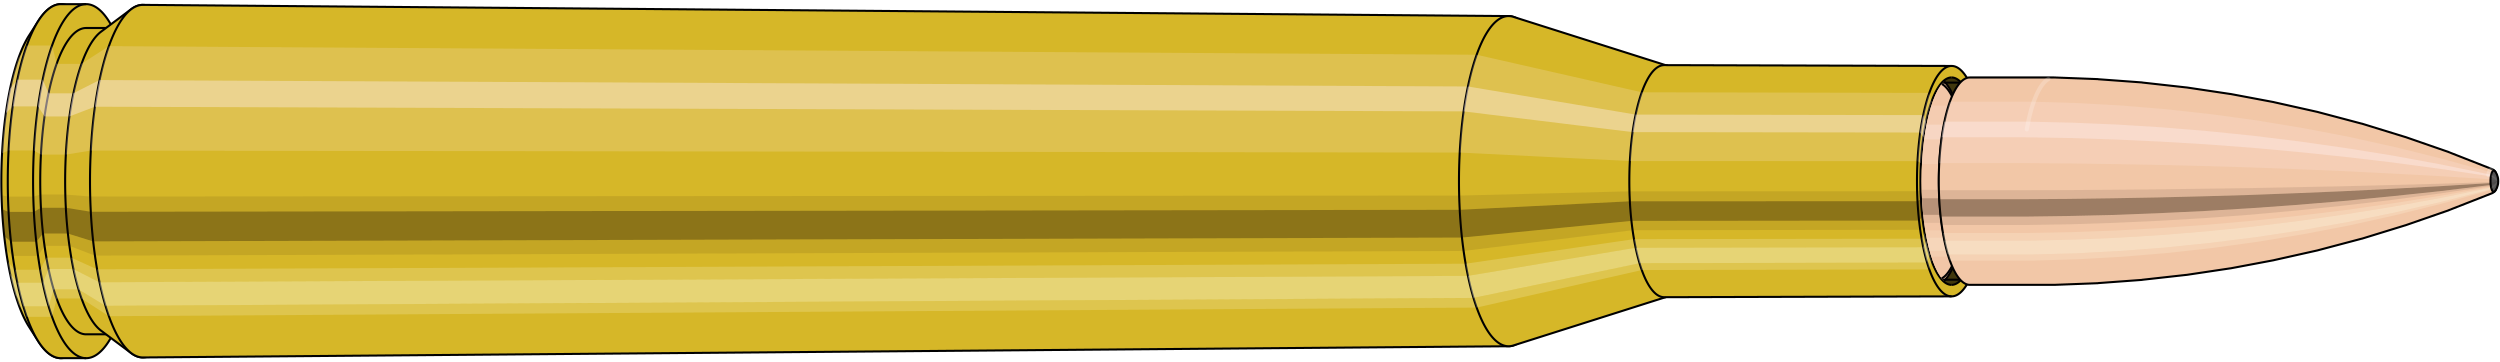 <svg viewBox="-0.479 -1.747 24.108 3.494" xmlns="http://www.w3.org/2000/svg" xmlns:xlink="http://www.w3.org/1999/xlink"><defs><pattern id="materialpattern_6"  x="0" y="0" width="0.1" height="0.07" patternUnits="userSpaceOnUse" ><rect x="0" y="0" width="0.1" height="0.1" style="stroke: none; fill: #d2a787" /><rect x="0" y="0" width="0.1" height="0.02" style="stroke: none; fill: #000000;" /></pattern>
<clipPath id="clip"><ellipse style="fill:white;stroke:none" cx="18.351"  cy="0"  rx="0.3"  ry="1"/><rect style="fill:white;" x="18.351"  y="-2"  width="100"  height="4"/></clipPath></defs><g id="calibersvg"><path style="fill:#d6b728;stroke:black;stroke-width:0.02;" d=" M -0.2 -1.403
 A 0.466 1.553 0 0 0 -0.2 1.403

 L -0.111 1.542
 A 0.512 1.707 0 1 0 -0.111 -1.542
 L -0.2 -1.403
 Z"/>
<path style="fill:#ffefef;opacity:0.2;" d=" M -0.299 -1.19
 A 0.466 1.553 0 0 0 -0.459 -0.27

 L -0.396 -0.296
 A 0.512 1.707 0 0 1 -0.221 -1.308

 L -0.299 -1.19
 Z "/>
<path style="fill:#ffefef;opacity:0.4;" d=" M -0.382 -0.891
 A 0.466 1.553 0 0 0 -0.422 -0.656

 L -0.356 -0.721
 A 0.512 1.707 0 0 1 -0.311 -0.979

 L -0.382 -0.891
 Z "/>
<path style="fill:#201000;opacity:0.1;" d=" M -0.464 0.135
 A 0.466 1.553 0 0 0 -0.459 0.27

 L -0.396 0.296
 A 0.512 1.707 0 0 1 -0.402 0.149

 L -0.464 0.135
 Z "/>
<path style="fill:#201000;opacity:0.4;" d=" M -0.459 0.27
 A 0.466 1.553 0 0 0 -0.438 0.531

 L -0.373 0.584
 A 0.512 1.707 0 0 1 -0.396 0.296

 L -0.459 0.27
 Z "/>
<path style="fill:#201000;opacity:0.1;" d=" M -0.438 0.531
 A 0.466 1.553 0 0 0 -0.422 0.656

 L -0.356 0.721
 A 0.512 1.707 0 0 1 -0.373 0.584

 L -0.438 0.531
 Z "/>
<path style="fill:#ffffe8;opacity:0.2;" d=" M -0.403 0.776
 A 0.466 1.553 0 0 0 -0.382 0.891

 L -0.311 0.979
 A 0.512 1.707 0 0 1 -0.336 0.854

 L -0.403 0.776
 Z "/>
<path style="fill:#ffffe8;opacity:0.4;" d=" M -0.382 0.891
 A 0.466 1.553 0 0 0 -0.329 1.098

 L -0.254 1.207
 A 0.512 1.707 0 0 1 -0.311 0.979

 L -0.382 0.891
 Z "/>
<path style="fill:#ffffe8;opacity:0.2;" d=" M -0.329 1.098
 A 0.466 1.553 0 0 0 -0.299 1.19

 L -0.221 1.308
 A 0.512 1.707 0 0 1 -0.254 1.207

 L -0.329 1.098
 Z "/>
<path style="fill:#d6b728;stroke:black;stroke-width:0.02;" d=" M 0.108 -1.707
 A 0.512 1.707 0 0 0 0.108 1.707

 L 0.352 1.707
 A 0.512 1.707 0 0 0 0.352 -1.707
 L 0.108 -1.707
 Z "/>
<path style="fill:#ffefef;opacity:0.2;" d=" M -0.221 -1.308
 A 0.512 1.707 0 0 0 -0.396 -0.296

 L -0.152 -0.296
 A 0.512 1.707 0 0 1 0.023 -1.308

 L -0.221 -1.308
 Z "/>
<path style="fill:#ffefef;opacity:0.4;" d=" M -0.311 -0.979
 A 0.512 1.707 0 0 0 -0.356 -0.721

 L -0.112 -0.721
 A 0.512 1.707 0 0 1 -0.067 -0.979

 L -0.311 -0.979
 Z "/>
<path style="fill:#201000;opacity:0.1;" d=" M -0.402 0.149
 A 0.512 1.707 0 0 0 -0.396 0.296

 L -0.152 0.296
 A 0.512 1.707 0 0 1 -0.158 0.149

 L -0.402 0.149
 Z "/>
<path style="fill:#201000;opacity:0.4;" d=" M -0.396 0.296
 A 0.512 1.707 0 0 0 -0.373 0.584

 L -0.129 0.584
 A 0.512 1.707 0 0 1 -0.152 0.296

 L -0.396 0.296
 Z "/>
<path style="fill:#201000;opacity:0.1;" d=" M -0.373 0.584
 A 0.512 1.707 0 0 0 -0.356 0.721

 L -0.112 0.721
 A 0.512 1.707 0 0 1 -0.129 0.584

 L -0.373 0.584
 Z "/>
<path style="fill:#ffffe8;opacity:0.2;" d=" M -0.336 0.854
 A 0.512 1.707 0 0 0 -0.311 0.979

 L -0.067 0.979
 A 0.512 1.707 0 0 1 -0.091 0.854

 L -0.336 0.854
 Z "/>
<path style="fill:#ffffe8;opacity:0.4;" d=" M -0.311 0.979
 A 0.512 1.707 0 0 0 -0.254 1.207

 L -0.01 1.207
 A 0.512 1.707 0 0 1 -0.067 0.979

 L -0.311 0.979
 Z "/>
<path style="fill:#ffffe8;opacity:0.2;" d=" M -0.254 1.207
 A 0.512 1.707 0 0 0 -0.221 1.308

 L 0.023 1.308
 A 0.512 1.707 0 0 1 -0.01 1.207

 L -0.254 1.207
 Z "/>
<path style="fill:#d6b728;stroke:black;stroke-width:0.02;" d=" M 0.352 -1.477
 A 0.443 1.477 0 0 0 0.352 1.477

 L 0.591 1.477
 A 0.443 1.477 0 0 0 0.591 -1.477
 L 0.352 -1.477
 Z "/>
<path style="fill:none;stroke:black;stroke-width:0.02;" d=" M 0.352 -1.707
 A 0.512 1.707 0 0 0 0.352 1.707
"/>
<path style="fill:#ffefef;opacity:0.2;" d=" M 0.023 -1.308
 A 0.512 1.707 0 0 0 -0.152 -0.296

 L -0.084 -0.256
 L 0.155 -0.256
 A 0.443 1.477 0 0 1 0.306 -1.131

 L 0.068 -1.131
 L 0.023 -1.308
 Z "/>
<path style="fill:#ffefef;opacity:0.4;" d=" M -0.067 -0.979
 A 0.512 1.707 0 0 0 -0.112 -0.721

 L -0.049 -0.624
 L 0.19 -0.624
 A 0.443 1.477 0 0 1 0.228 -0.847

 L -0.01 -0.847
 L -0.067 -0.979
 Z "/>
<path style="fill:#201000;opacity:0.1;" d=" M -0.158 0.149
 A 0.512 1.707 0 0 0 -0.152 0.296

 L -0.084 0.256
 L 0.155 0.256
 A 0.443 1.477 0 0 1 0.15 0.129

 L -0.089 0.129
 L -0.158 0.149
 Z "/>
<path style="fill:#201000;opacity:0.4;" d=" M -0.152 0.296
 A 0.512 1.707 0 0 0 -0.129 0.584

 L -0.064 0.505
 L 0.175 0.505
 A 0.443 1.477 0 0 1 0.155 0.256

 L -0.084 0.256
 L -0.152 0.296
 Z "/>
<path style="fill:#201000;opacity:0.1;" d=" M -0.129 0.584
 A 0.512 1.707 0 0 0 -0.112 0.721

 L -0.049 0.624
 L 0.19 0.624
 A 0.443 1.477 0 0 1 0.175 0.505

 L -0.064 0.505
 L -0.129 0.584
 Z "/>
<path style="fill:#ffffe8;opacity:0.2;" d=" M -0.091 0.854
 A 0.512 1.707 0 0 0 -0.067 0.979

 L -0.01 0.847
 L 0.228 0.847
 A 0.443 1.477 0 0 1 0.208 0.738

 L -0.031 0.738
 L -0.091 0.854
 Z "/>
<path style="fill:#ffffe8;opacity:0.4;" d=" M -0.067 0.979
 A 0.512 1.707 0 0 0 -0.01 1.207

 L 0.039 1.044
 L 0.278 1.044
 A 0.443 1.477 0 0 1 0.228 0.847

 L -0.01 0.847
 L -0.067 0.979
 Z "/>
<path style="fill:#ffffe8;opacity:0.2;" d=" M -0.01 1.207
 A 0.512 1.707 0 0 0 0.023 1.308

 L 0.068 1.131
 L 0.306 1.131
 A 0.443 1.477 0 0 1 0.278 1.044

 L 0.039 1.044
 L -0.01 1.207
 Z "/>
<path style="fill:#d6b728;stroke:black;stroke-width:0.02;" d=" M 0.495 -1.441
 A 0.443 1.477 0 0 0 0.495 1.441

 L 0.787 1.659
 A 0.51 1.7 0 1 0 0.787 -1.659
 L 0.495 -1.441
 Z "/>
<path style="fill:#ffefef;opacity:0.2;" d=" M 0.306 -1.131
 A 0.443 1.477 0 0 0 0.155 -0.256

 L 0.396 -0.295
 A 0.51 1.7 0 0 1 0.571 -1.302

 L 0.306 -1.131
 Z "/>
<path style="fill:#ffefef;opacity:0.4;" d=" M 0.228 -0.847
 A 0.443 1.477 0 0 0 0.19 -0.624

 L 0.436 -0.718
 A 0.51 1.7 0 0 1 0.48 -0.975

 L 0.228 -0.847
 Z "/>
<path style="fill:#201000;opacity:0.1;" d=" M 0.15 0.129
 A 0.443 1.477 0 0 0 0.155 0.256

 L 0.396 0.295
 A 0.51 1.7 0 0 1 0.39 0.148

 L 0.15 0.129
 Z "/>
<path style="fill:#201000;opacity:0.4;" d=" M 0.155 0.256
 A 0.443 1.477 0 0 0 0.175 0.505

 L 0.419 0.581
 A 0.51 1.7 0 0 1 0.396 0.295

 L 0.155 0.256
 Z "/>
<path style="fill:#201000;opacity:0.1;" d=" M 0.175 0.505
 A 0.443 1.477 0 0 0 0.19 0.624

 L 0.436 0.718
 A 0.51 1.7 0 0 1 0.419 0.581

 L 0.175 0.505
 Z "/>
<path style="fill:#ffffe8;opacity:0.2;" d=" M 0.208 0.738
 A 0.443 1.477 0 0 0 0.228 0.847

 L 0.48 0.975
 A 0.51 1.7 0 0 1 0.457 0.85

 L 0.208 0.738
 Z "/>
<path style="fill:#ffffe8;opacity:0.4;" d=" M 0.228 0.847
 A 0.443 1.477 0 0 0 0.278 1.044

 L 0.538 1.202
 A 0.51 1.7 0 0 1 0.48 0.975

 L 0.228 0.847
 Z "/>
<path style="fill:#ffffe8;opacity:0.2;" d=" M 0.278 1.044
 A 0.443 1.477 0 0 0 0.306 1.131

 L 0.571 1.302
 A 0.51 1.7 0 0 1 0.538 1.202

 L 0.278 1.044
 Z "/>
<path style="fill:#d6b728;stroke:black;stroke-width:0.02;" d=" M 0.899 -1.7
 A 0.51 1.7 0 1 0 0.899 1.7

 L 14.069 1.592
 A 0.478 1.592 0 0 0 14.069 -1.592
 L 0.899 -1.7
 Z "/>
<path style="fill:#ffefef;opacity:0.2;" d=" M 0.571 -1.302
 A 0.51 1.7 0 0 0 0.396 -0.295

 L 13.598 -0.276
 A 0.478 1.592 0 0 1 13.761 -1.219

 L 0.571 -1.302
 Z "/>
<path style="fill:#ffefef;opacity:0.4;" d=" M 0.48 -0.975
 A 0.51 1.7 0 0 0 0.436 -0.718

 L 13.635 -0.673
 A 0.478 1.592 0 0 1 13.677 -0.913

 L 0.48 -0.975
 Z "/>
<path style="fill:#201000;opacity:0.1;" d=" M 0.39 0.148
 A 0.51 1.7 0 0 0 0.396 0.295

 L 13.598 0.276
 A 0.478 1.592 0 0 1 13.592 0.139

 L 0.39 0.148
 Z "/>
<path style="fill:#201000;opacity:0.4;" d=" M 0.396 0.295
 A 0.51 1.7 0 0 0 0.419 0.581

 L 13.619 0.544
 A 0.478 1.592 0 0 1 13.598 0.276

 L 0.396 0.295
 Z "/>
<path style="fill:#201000;opacity:0.1;" d=" M 0.419 0.581
 A 0.51 1.7 0 0 0 0.436 0.718

 L 13.635 0.673
 A 0.478 1.592 0 0 1 13.619 0.544

 L 0.419 0.581
 Z "/>
<path style="fill:#ffffe8;opacity:0.2;" d=" M 0.457 0.85
 A 0.51 1.7 0 0 0 0.48 0.975

 L 13.677 0.913
 A 0.478 1.592 0 0 1 13.655 0.796

 L 0.457 0.85
 Z "/>
<path style="fill:#ffffe8;opacity:0.4;" d=" M 0.48 0.975
 A 0.51 1.7 0 0 0 0.538 1.202

 L 13.73 1.126
 A 0.478 1.592 0 0 1 13.677 0.913

 L 0.48 0.975
 Z "/>
<path style="fill:#ffffe8;opacity:0.2;" d=" M 0.538 1.202
 A 0.51 1.7 0 0 0 0.571 1.302

 L 13.761 1.219
 A 0.478 1.592 0 0 1 13.73 1.126

 L 0.538 1.202
 Z "/>
<path style="fill:#d6b728;stroke:black;stroke-width:0.02;" d=" M 14.113 -1.585
 A 0.478 1.592 0 1 0 14.113 1.585

 L 15.601 1.113
 A 0.336 1.119 0 0 0 15.601 -1.113
 L 14.113 -1.585
 Z "/>
<path style="fill:#ffefef;opacity:0.2;" d=" M 13.761 -1.219
 A 0.478 1.592 0 0 0 13.598 -0.276

 L 15.239 -0.194
 A 0.336 1.119 0 0 1 15.353 -0.857

 L 13.761 -1.219
 Z "/>
<path style="fill:#ffefef;opacity:0.4;" d=" M 13.677 -0.913
 A 0.478 1.592 0 0 0 13.635 -0.673

 L 15.265 -0.473
 A 0.336 1.119 0 0 1 15.294 -0.642

 L 13.677 -0.913
 Z "/>
<path style="fill:#201000;opacity:0.1;" d=" M 13.592 0.139
 A 0.478 1.592 0 0 0 13.598 0.276

 L 15.239 0.194
 A 0.336 1.119 0 0 1 15.235 0.098

 L 13.592 0.139
 Z "/>
<path style="fill:#201000;opacity:0.4;" d=" M 13.598 0.276
 A 0.478 1.592 0 0 0 13.619 0.544

 L 15.254 0.383
 A 0.336 1.119 0 0 1 15.239 0.194

 L 13.598 0.276
 Z "/>
<path style="fill:#201000;opacity:0.1;" d=" M 13.619 0.544
 A 0.478 1.592 0 0 0 13.635 0.673

 L 15.265 0.473
 A 0.336 1.119 0 0 1 15.254 0.383

 L 13.619 0.544
 Z "/>
<path style="fill:#ffffe8;opacity:0.2;" d=" M 13.655 0.796
 A 0.478 1.592 0 0 0 13.677 0.913

 L 15.294 0.642
 A 0.336 1.119 0 0 1 15.278 0.559

 L 13.655 0.796
 Z "/>
<path style="fill:#ffffe8;opacity:0.4;" d=" M 13.677 0.913
 A 0.478 1.592 0 0 0 13.73 1.126

 L 15.332 0.791
 A 0.336 1.119 0 0 1 15.294 0.642

 L 13.677 0.913
 Z "/>
<path style="fill:#ffffe8;opacity:0.2;" d=" M 13.73 1.126
 A 0.478 1.592 0 0 0 13.761 1.219

 L 15.353 0.857
 A 0.336 1.119 0 0 1 15.332 0.791

 L 13.73 1.126
 Z "/>
<path style="fill:#d6b728;stroke:black;stroke-width:0.02;" d=" M 15.569 -1.119
 A 0.336 1.119 0 1 0 15.569 1.119

 L 18.341 1.111
 A 0.333 1.111 0 0 0 18.341 -1.111
 L 15.569 -1.119
 Z "/>
<path style="fill:#ffefef;opacity:0.2;" d=" M 15.353 -0.857
 A 0.336 1.119 0 0 0 15.239 -0.194

 L 18.012 -0.193
 A 0.333 1.111 0 0 1 18.126 -0.851

 L 15.353 -0.857
 Z "/>
<path style="fill:#ffefef;opacity:0.4;" d=" M 15.294 -0.642
 A 0.336 1.119 0 0 0 15.265 -0.473

 L 18.038 -0.469
 A 0.333 1.111 0 0 1 18.067 -0.637

 L 15.294 -0.642
 Z "/>
<path style="fill:#201000;opacity:0.1;" d=" M 15.235 0.098
 A 0.336 1.119 0 0 0 15.239 0.194

 L 18.012 0.193
 A 0.333 1.111 0 0 1 18.009 0.097

 L 15.235 0.098
 Z "/>
<path style="fill:#201000;opacity:0.4;" d=" M 15.239 0.194
 A 0.336 1.119 0 0 0 15.254 0.383

 L 18.027 0.38
 A 0.333 1.111 0 0 1 18.012 0.193

 L 15.239 0.194
 Z "/>
<path style="fill:#201000;opacity:0.1;" d=" M 15.254 0.383
 A 0.336 1.119 0 0 0 15.265 0.473

 L 18.038 0.469
 A 0.333 1.111 0 0 1 18.027 0.38

 L 15.254 0.383
 Z "/>
<path style="fill:#ffffe8;opacity:0.2;" d=" M 15.278 0.559
 A 0.336 1.119 0 0 0 15.294 0.642

 L 18.067 0.637
 A 0.333 1.111 0 0 1 18.052 0.555

 L 15.278 0.559
 Z "/>
<path style="fill:#ffffe8;opacity:0.4;" d=" M 15.294 0.642
 A 0.336 1.119 0 0 0 15.332 0.791

 L 18.105 0.785
 A 0.333 1.111 0 0 1 18.067 0.637

 L 15.294 0.642
 Z "/>
<path style="fill:#ffffe8;opacity:0.2;" d=" M 15.332 0.791
 A 0.336 1.119 0 0 0 15.353 0.857

 L 18.126 0.851
 A 0.333 1.111 0 0 1 18.105 0.785

 L 15.332 0.791
 Z "/>
<ellipse style="fill:black;opacity:0.7;" cx="18.34"  cy="0"  rx="0.3"  ry="1"/>
<path style="fill:none;stroke:black;stroke-width:0.02" d=" M 18.34 1
 A 0.3 1 0 0 0 18.34 -1
"/>
<path style="fill:none;stroke:black;stroke-width:0.02;" d=" M 18.34 -1.111
 A 0.333 1.111 0 0 0 18.34 1.111
"/>
<path style="fill:none;stroke:black;stroke-width:0.02;" d=" M 18.34 -1
 A 0.3 1 0 0 0 18.34 1
"/>
<path style="fill:#ffefef;opacity:0.2;" d=" M 18.126 -0.851
 A 0.333 1.111 0 0 0 18.012 -0.193

 L 18.045 -0.174
 A 0.3 1 0 0 1 18.148 -0.766

 L 18.126 -0.851
 Z "/>
<path style="fill:#ffefef;opacity:0.4;" d=" M 18.067 -0.637
 A 0.333 1.111 0 0 0 18.038 -0.469

 L 18.069 -0.423
 A 0.3 1 0 0 1 18.095 -0.574

 L 18.067 -0.637
 Z "/>
<path style="fill:#201000;opacity:0.1;" d=" M 18.009 0.097
 A 0.333 1.111 0 0 0 18.012 0.193

 L 18.045 0.174
 A 0.3 1 0 0 1 18.042 0.087

 L 18.009 0.097
 Z "/>
<path style="fill:#201000;opacity:0.4;" d=" M 18.012 0.193
 A 0.333 1.111 0 0 0 18.027 0.38

 L 18.059 0.342
 A 0.3 1 0 0 1 18.045 0.174

 L 18.012 0.193
 Z "/>
<path style="fill:#201000;opacity:0.1;" d=" M 18.027 0.38
 A 0.333 1.111 0 0 0 18.038 0.469

 L 18.069 0.423
 A 0.3 1 0 0 1 18.059 0.342

 L 18.027 0.38
 Z "/>
<path style="fill:#ffffe8;opacity:0.2;" d=" M 18.052 0.555
 A 0.333 1.111 0 0 0 18.067 0.637

 L 18.095 0.574
 A 0.3 1 0 0 1 18.081 0.5

 L 18.052 0.555
 Z "/>
<path style="fill:#ffffe8;opacity:0.4;" d=" M 18.067 0.637
 A 0.333 1.111 0 0 0 18.105 0.785

 L 18.128 0.707
 A 0.3 1 0 0 1 18.095 0.574

 L 18.067 0.637
 Z "/>
<path style="fill:#ffffe8;opacity:0.2;" d=" M 18.105 0.785
 A 0.333 1.111 0 0 0 18.126 0.851

 L 18.148 0.766
 A 0.3 1 0 0 1 18.128 0.707

 L 18.105 0.785
 Z "/>
</g><g clip-path="url(#clip)"><g id="bulletsvg" transform="translate(16.568 0)"><path style="fill:#f2c7a7;stroke:black;stroke-width:0.02;" d=" M -0.102 -0.724
 A 0.24 0.8 0 0 0 -0.102 0.724

 L 0.013 0.904
 A 0.3 1 0 1 0 0.013 -0.904
 L -0.102 -0.724
 Z"/>
<path style="fill:#ffefef;opacity:0.2;" d=" M -0.154 -0.613
 A 0.24 0.8 0 0 0 -0.236 -0.139

 L -0.155 -0.174
 A 0.3 1 0 0 1 -0.052 -0.766

 L -0.154 -0.613
 Z "/>
<path style="fill:#ffefef;opacity:0.4;" d=" M -0.197 -0.459
 A 0.24 0.8 0 0 0 -0.217 -0.338

 L -0.131 -0.423
 A 0.3 1 0 0 1 -0.105 -0.574

 L -0.197 -0.459
 Z "/>
<path style="fill:#201000;opacity:0.1;" d=" M -0.239 0.07
 A 0.24 0.8 0 0 0 -0.236 0.139

 L -0.155 0.174
 A 0.3 1 0 0 1 -0.158 0.087

 L -0.239 0.07
 Z "/>
<path style="fill:#201000;opacity:0.4;" d=" M -0.236 0.139
 A 0.24 0.8 0 0 0 -0.226 0.274

 L -0.141 0.342
 A 0.3 1 0 0 1 -0.155 0.174

 L -0.236 0.139
 Z "/>
<path style="fill:#201000;opacity:0.1;" d=" M -0.226 0.274
 A 0.24 0.8 0 0 0 -0.217 0.338

 L -0.131 0.423
 A 0.3 1 0 0 1 -0.141 0.342

 L -0.226 0.274
 Z "/>
<path style="fill:#ffffe8;opacity:0.2;" d=" M -0.208 0.4
 A 0.24 0.8 0 0 0 -0.197 0.459

 L -0.105 0.574
 A 0.3 1 0 0 1 -0.119 0.5

 L -0.208 0.4
 Z "/>
<path style="fill:#ffffe8;opacity:0.4;" d=" M -0.197 0.459
 A 0.24 0.8 0 0 0 -0.17 0.566

 L -0.071 0.707
 A 0.3 1 0 0 1 -0.105 0.574

 L -0.197 0.459
 Z "/>
<path style="fill:#ffffe8;opacity:0.2;" d=" M -0.17 0.566
 A 0.24 0.8 0 0 0 -0.154 0.613

 L -0.052 0.766
 A 0.3 1 0 0 1 -0.071 0.707

 L -0.17 0.566
 Z "/>
<path style="fill:#f2c7a7;stroke:black;stroke-width:0.02;" d=" M 0.141 -1
 A 0.3 1 0 0 0 0.141 1

 L 1.618 1
 A 0.3 1 0 0 0 1.618 -1
 L 0.141 -1
 Z "/>
<path style="fill:#ffefef;opacity:0.2;" d=" M -0.052 -0.766
 A 0.3 1 0 0 0 -0.155 -0.174

 L 1.323 -0.174
 A 0.3 1 0 0 1 1.425 -0.766

 L -0.052 -0.766
 Z "/>
<path style="fill:#ffefef;opacity:0.4;" d=" M -0.105 -0.574
 A 0.3 1 0 0 0 -0.131 -0.423

 L 1.346 -0.423
 A 0.3 1 0 0 1 1.372 -0.574

 L -0.105 -0.574
 Z "/>
<path style="fill:#201000;opacity:0.1;" d=" M -0.158 0.087
 A 0.3 1 0 0 0 -0.155 0.174

 L 1.323 0.174
 A 0.3 1 0 0 1 1.319 0.087

 L -0.158 0.087
 Z "/>
<path style="fill:#201000;opacity:0.4;" d=" M -0.155 0.174
 A 0.3 1 0 0 0 -0.141 0.342

 L 1.336 0.342
 A 0.3 1 0 0 1 1.323 0.174

 L -0.155 0.174
 Z "/>
<path style="fill:#201000;opacity:0.1;" d=" M -0.141 0.342
 A 0.3 1 0 0 0 -0.131 0.423

 L 1.346 0.423
 A 0.3 1 0 0 1 1.336 0.342

 L -0.141 0.342
 Z "/>
<path style="fill:#ffffe8;opacity:0.2;" d=" M -0.119 0.5
 A 0.3 1 0 0 0 -0.105 0.574

 L 1.372 0.574
 A 0.3 1 0 0 1 1.358 0.5

 L -0.119 0.5
 Z "/>
<path style="fill:#ffffe8;opacity:0.4;" d=" M -0.105 0.574
 A 0.3 1 0 0 0 -0.071 0.707

 L 1.406 0.707
 A 0.3 1 0 0 1 1.372 0.574

 L -0.105 0.574
 Z "/>
<path style="fill:#ffffe8;opacity:0.2;" d=" M -0.071 0.707
 A 0.3 1 0 0 0 -0.052 0.766

 L 1.425 0.766
 A 0.3 1 0 0 1 1.406 0.707

 L -0.071 0.707
 Z "/>
<path style="fill:#f2c7a7;stroke:black;stroke-width:0.02;" d=" M 1.618 -0.95
 A 0.285 0.95 0 0 0 1.618 0.95

 L 1.632 0.95
 A 0.285 0.95 0 0 0 1.632 -0.95
 L 1.618 -0.95
 Z "/>
<path style="fill:none;stroke:black;stroke-width:0.02;" d=" M 1.618 -1
 A 0.3 1 0 0 0 1.618 1
"/>
<path style="fill:#ffefef;opacity:0.2;" d=" M 1.425 -0.766
 A 0.3 1 0 0 0 1.323 -0.174

 L 1.337 -0.165
 L 1.352 -0.165
 A 0.285 0.95 0 0 1 1.449 -0.728

 L 1.435 -0.728
 L 1.425 -0.766
 Z "/>
<path style="fill:#ffefef;opacity:0.4;" d=" M 1.372 -0.574
 A 0.3 1 0 0 0 1.346 -0.423

 L 1.36 -0.402
 L 1.374 -0.402
 A 0.285 0.95 0 0 1 1.399 -0.545

 L 1.385 -0.545
 L 1.372 -0.574
 Z "/>
<path style="fill:#201000;opacity:0.1;" d=" M 1.319 0.087
 A 0.3 1 0 0 0 1.323 0.174

 L 1.337 0.165
 L 1.352 0.165
 A 0.285 0.95 0 0 1 1.349 0.083

 L 1.334 0.083
 L 1.319 0.087
 Z "/>
<path style="fill:#201000;opacity:0.4;" d=" M 1.323 0.174
 A 0.3 1 0 0 0 1.336 0.342

 L 1.35 0.325
 L 1.365 0.325
 A 0.285 0.95 0 0 1 1.352 0.165

 L 1.337 0.165
 L 1.323 0.174
 Z "/>
<path style="fill:#201000;opacity:0.1;" d=" M 1.336 0.342
 A 0.3 1 0 0 0 1.346 0.423

 L 1.36 0.402
 L 1.374 0.402
 A 0.285 0.95 0 0 1 1.365 0.325

 L 1.35 0.325
 L 1.336 0.342
 Z "/>
<path style="fill:#ffffe8;opacity:0.2;" d=" M 1.358 0.5
 A 0.3 1 0 0 0 1.372 0.574

 L 1.385 0.545
 L 1.399 0.545
 A 0.285 0.95 0 0 1 1.386 0.475

 L 1.371 0.475
 L 1.358 0.5
 Z "/>
<path style="fill:#ffffe8;opacity:0.4;" d=" M 1.372 0.574
 A 0.3 1 0 0 0 1.406 0.707

 L 1.417 0.672
 L 1.431 0.672
 A 0.285 0.95 0 0 1 1.399 0.545

 L 1.385 0.545
 L 1.372 0.574
 Z "/>
<path style="fill:#ffffe8;opacity:0.2;" d=" M 1.406 0.707
 A 0.3 1 0 0 0 1.425 0.766

 L 1.435 0.728
 L 1.449 0.728
 A 0.285 0.95 0 0 1 1.431 0.672

 L 1.417 0.672
 L 1.406 0.707
 Z "/>
<path style="fill:url(#materialpattern_6);stroke:black;stroke-width:0.02;" d=" M 1.632 -0.95
 A 0.285 0.95 0 0 0 1.632 0.95

 L 1.935 0.95
 A 0.285 0.95 0 0 0 1.935 -0.95
 L 1.632 -0.95
 Z "/>
<path style="fill:#ffefef;opacity:0.142;" d=" M 1.449 -0.728
 A 0.285 0.95 0 0 0 1.352 -0.165

 L 1.654 -0.165
 A 0.285 0.95 0 0 1 1.752 -0.728

 L 1.449 -0.728
 Z "/>
<path style="fill:#ffefef;opacity:0.284;" d=" M 1.399 -0.545
 A 0.285 0.95 0 0 0 1.374 -0.402

 L 1.677 -0.402
 A 0.285 0.95 0 0 1 1.702 -0.545

 L 1.399 -0.545
 Z "/>
<path style="fill:#201000;opacity:0.071;" d=" M 1.349 0.083
 A 0.285 0.95 0 0 0 1.352 0.165

 L 1.654 0.165
 A 0.285 0.95 0 0 1 1.651 0.083

 L 1.349 0.083
 Z "/>
<path style="fill:#201000;opacity:0.284;" d=" M 1.352 0.165
 A 0.285 0.95 0 0 0 1.365 0.325

 L 1.667 0.325
 A 0.285 0.95 0 0 1 1.654 0.165

 L 1.352 0.165
 Z "/>
<path style="fill:#201000;opacity:0.071;" d=" M 1.365 0.325
 A 0.285 0.95 0 0 0 1.374 0.402

 L 1.677 0.402
 A 0.285 0.95 0 0 1 1.667 0.325

 L 1.365 0.325
 Z "/>
<path style="fill:#ffffe8;opacity:0.142;" d=" M 1.386 0.475
 A 0.285 0.95 0 0 0 1.399 0.545

 L 1.702 0.545
 A 0.285 0.95 0 0 1 1.688 0.475

 L 1.386 0.475
 Z "/>
<path style="fill:#ffffe8;opacity:0.284;" d=" M 1.399 0.545
 A 0.285 0.95 0 0 0 1.431 0.672

 L 1.733 0.672
 A 0.285 0.95 0 0 1 1.702 0.545

 L 1.399 0.545
 Z "/>
<path style="fill:#ffffe8;opacity:0.142;" d=" M 1.431 0.672
 A 0.285 0.95 0 0 0 1.449 0.728

 L 1.752 0.728
 A 0.285 0.95 0 0 1 1.733 0.672

 L 1.431 0.672
 Z "/>
<path style="fill:#f2c7a7;stroke:black;stroke-width:0.02;" d=" M 1.935 -0.95
 A 0.285 0.95 0 0 0 1.935 0.95

 L 1.949 0.95
 A 0.285 0.95 0 0 0 1.949 -0.95
 L 1.935 -0.95
 Z "/>
<path style="fill:#ffefef;opacity:0.2;" d=" M 1.752 -0.728
 A 0.285 0.95 0 0 0 1.654 -0.165

 L 1.668 -0.165
 A 0.285 0.95 0 0 1 1.766 -0.728

 L 1.752 -0.728
 Z "/>
<path style="fill:#ffefef;opacity:0.4;" d=" M 1.702 -0.545
 A 0.285 0.95 0 0 0 1.677 -0.402

 L 1.691 -0.402
 A 0.285 0.95 0 0 1 1.715 -0.545

 L 1.702 -0.545
 Z "/>
<path style="fill:#201000;opacity:0.1;" d=" M 1.651 0.083
 A 0.285 0.95 0 0 0 1.654 0.165

 L 1.668 0.165
 A 0.285 0.95 0 0 1 1.665 0.083

 L 1.651 0.083
 Z "/>
<path style="fill:#201000;opacity:0.4;" d=" M 1.654 0.165
 A 0.285 0.95 0 0 0 1.667 0.325

 L 1.681 0.325
 A 0.285 0.95 0 0 1 1.668 0.165

 L 1.654 0.165
 Z "/>
<path style="fill:#201000;opacity:0.1;" d=" M 1.667 0.325
 A 0.285 0.95 0 0 0 1.677 0.402

 L 1.691 0.402
 A 0.285 0.95 0 0 1 1.681 0.325

 L 1.667 0.325
 Z "/>
<path style="fill:#ffffe8;opacity:0.2;" d=" M 1.688 0.475
 A 0.285 0.95 0 0 0 1.702 0.545

 L 1.715 0.545
 A 0.285 0.95 0 0 1 1.702 0.475

 L 1.688 0.475
 Z "/>
<path style="fill:#ffffe8;opacity:0.4;" d=" M 1.702 0.545
 A 0.285 0.95 0 0 0 1.733 0.672

 L 1.747 0.672
 A 0.285 0.95 0 0 1 1.715 0.545

 L 1.702 0.545
 Z "/>
<path style="fill:#ffffe8;opacity:0.2;" d=" M 1.733 0.672
 A 0.285 0.95 0 0 0 1.752 0.728

 L 1.766 0.728
 A 0.285 0.95 0 0 1 1.747 0.672

 L 1.733 0.672
 Z "/>
<path style="fill:#f2c7a7;stroke:black;stroke-width:0.02;" d=" M 1.949 -1
 A 0.3 1 0 0 0 1.949 1

 L 2.758 1
 A 0.3 1 0 0 0 2.761 1
 L 3.183 0.984
 A 0.295 0.984 0 0 0 3.187 0.983
 L 3.609 0.952
 A 0.285 0.952 0 0 0 3.612 0.951
 L 4.034 0.904
 A 0.271 0.905 0 0 0 4.037 0.904
 L 4.458 0.841
 A 0.253 0.842 0 0 0 4.461 0.841
 L 4.881 0.762
 A 0.229 0.763 0 0 0 4.884 0.761
 L 5.304 0.667
 A 0.201 0.668 0 0 0 5.307 0.666
 L 5.726 0.555
 A 0.167 0.557 0 0 0 5.728 0.555
 L 6.147 0.426
 A 0.129 0.428 0 0 0 6.148 0.426
 L 6.566 0.281
 A 0.085 0.282 0 0 0 6.567 0.28
 L 6.983 0.117
 A 0.035 0.117 0 0 0 6.984 0.116
 L 6.99 0.114
 A 0.034 0.115 0 0 0 6.991 0.113
 L 6.997 0.109
 A 0.033 0.111 0 0 0 6.998 0.108
 L 7.004 0.104
 A 0.032 0.107 0 0 0 7.005 0.102
 L 7.009 0.099
 A 0.031 0.103 0 0 0 7.009 -0.099
 L 7.005 -0.102
 A 0.032 0.107 0 0 0 7.004 -0.104
 L 6.998 -0.108
 A 0.033 0.111 0 0 0 6.997 -0.109
 L 6.991 -0.113
 A 0.034 0.115 0 0 0 6.99 -0.114
 L 6.984 -0.116
 A 0.035 0.117 0 0 0 6.983 -0.117
 L 6.567 -0.28
 A 0.085 0.282 0 0 0 6.566 -0.281
 L 6.148 -0.426
 A 0.129 0.428 0 0 0 6.147 -0.426
 L 5.728 -0.555
 A 0.167 0.557 0 0 0 5.726 -0.555
 L 5.307 -0.666
 A 0.201 0.668 0 0 0 5.304 -0.667
 L 4.884 -0.761
 A 0.229 0.763 0 0 0 4.881 -0.762
 L 4.461 -0.841
 A 0.253 0.842 0 0 0 4.458 -0.841
 L 4.037 -0.904
 A 0.271 0.905 0 0 0 4.034 -0.904
 L 3.612 -0.951
 A 0.285 0.952 0 0 0 3.609 -0.952
 L 3.187 -0.983
 A 0.295 0.984 0 0 0 3.183 -0.984
 L 2.761 -1
 A 0.3 1 0 0 0 2.758 -1
 L 1.949 -1
 Z "/>
<path style="fill:#ffefef;opacity:0.2;" d=" M 1.756 -0.766
 A 0.3 1 0 0 0 1.653 -0.174

 L 2.462 -0.174
 L 2.889 -0.171
 L 3.321 -0.165
 L 3.757 -0.157
 L 4.198 -0.146
 L 4.643 -0.133
 L 5.093 -0.116
 L 5.548 -0.097
 L 6.008 -0.074
 L 6.474 -0.049
 L 6.945 -0.02
 L 6.951 -0.02
 L 6.958 -0.019
 L 6.965 -0.018
 L 6.97 -0.018
 A 0.031 0.103 0 0 1 6.981 -0.079

 L 6.976 -0.082
 L 6.969 -0.085
 L 6.963 -0.088
 L 6.957 -0.09
 L 6.503 -0.216
 L 6.052 -0.328
 L 5.606 -0.427
 L 5.162 -0.512
 L 4.721 -0.585
 L 4.284 -0.645
 L 3.85 -0.693
 L 3.419 -0.729
 L 2.99 -0.753
 L 2.565 -0.766
 L 1.756 -0.766
 Z "/>
<path style="fill:#ffefef;opacity:0.4;" d=" M 1.703 -0.574
 A 0.3 1 0 0 0 1.677 -0.423

 L 2.486 -0.423
 L 2.913 -0.416
 L 3.343 -0.402
 L 3.778 -0.382
 L 4.218 -0.356
 L 4.661 -0.323
 L 5.109 -0.282
 L 5.561 -0.235
 L 6.019 -0.181
 L 6.481 -0.119
 L 6.947 -0.05
 L 6.954 -0.049
 L 6.96 -0.047
 L 6.967 -0.045
 L 6.973 -0.043
 A 0.031 0.103 0 0 1 6.975 -0.059

 L 6.97 -0.061
 L 6.963 -0.064
 L 6.957 -0.066
 L 6.95 -0.067
 L 6.488 -0.162
 L 6.03 -0.246
 L 5.576 -0.319
 L 5.127 -0.383
 L 4.681 -0.438
 L 4.24 -0.483
 L 3.802 -0.519
 L 3.368 -0.546
 L 2.938 -0.564
 L 2.512 -0.574
 L 1.703 -0.574
 Z "/>
<path style="fill:#201000;opacity:0.1;" d=" M 1.65 0.087
 A 0.3 1 0 0 0 1.653 0.174

 L 2.462 0.174
 L 2.889 0.171
 L 3.321 0.165
 L 3.757 0.157
 L 4.198 0.146
 L 4.643 0.133
 L 5.093 0.116
 L 5.548 0.097
 L 6.008 0.074
 L 6.474 0.049
 L 6.945 0.02
 L 6.951 0.02
 L 6.958 0.019
 L 6.965 0.018
 L 6.97 0.018
 A 0.031 0.103 0 0 1 6.97 0.009

 L 6.964 0.009
 L 6.957 0.01
 L 6.951 0.01
 L 6.944 0.01
 L 6.473 0.025
 L 6.007 0.037
 L 5.546 0.049
 L 5.091 0.058
 L 4.641 0.067
 L 4.195 0.073
 L 3.754 0.079
 L 3.318 0.083
 L 2.886 0.086
 L 2.459 0.087
 L 1.65 0.087
 Z "/>
<path style="fill:#201000;opacity:0.4;" d=" M 1.653 0.174
 A 0.3 1 0 0 0 1.667 0.342

 L 2.476 0.342
 L 2.903 0.336
 L 3.334 0.326
 L 3.769 0.309
 L 4.209 0.288
 L 4.654 0.261
 L 5.102 0.229
 L 5.556 0.191
 L 6.014 0.146
 L 6.478 0.097
 L 6.946 0.04
 L 6.953 0.039
 L 6.959 0.038
 L 6.966 0.036
 L 6.971 0.035
 A 0.031 0.103 0 0 1 6.97 0.018

 L 6.965 0.018
 L 6.958 0.019
 L 6.951 0.02
 L 6.945 0.02
 L 6.474 0.049
 L 6.008 0.074
 L 5.548 0.097
 L 5.093 0.116
 L 4.643 0.133
 L 4.198 0.146
 L 3.757 0.157
 L 3.321 0.165
 L 2.889 0.171
 L 2.462 0.174
 L 1.653 0.174
 Z "/>
<path style="fill:#201000;opacity:0.1;" d=" M 1.667 0.342
 A 0.3 1 0 0 0 1.677 0.423

 L 2.486 0.423
 L 2.913 0.416
 L 3.343 0.402
 L 3.778 0.382
 L 4.218 0.356
 L 4.661 0.323
 L 5.109 0.282
 L 5.561 0.235
 L 6.019 0.181
 L 6.481 0.119
 L 6.947 0.05
 L 6.954 0.049
 L 6.96 0.047
 L 6.967 0.045
 L 6.973 0.043
 A 0.031 0.103 0 0 1 6.971 0.035

 L 6.966 0.036
 L 6.959 0.038
 L 6.953 0.039
 L 6.946 0.04
 L 6.478 0.097
 L 6.014 0.146
 L 5.556 0.191
 L 5.102 0.229
 L 4.654 0.261
 L 4.209 0.288
 L 3.769 0.309
 L 3.334 0.326
 L 2.903 0.336
 L 2.476 0.342
 L 1.667 0.342
 Z "/>
<path style="fill:#ffffe8;opacity:0.2;" d=" M 1.689 0.5
 A 0.3 1 0 0 0 1.703 0.574

 L 2.512 0.574
 L 2.938 0.564
 L 3.368 0.546
 L 3.802 0.519
 L 4.24 0.483
 L 4.681 0.438
 L 5.127 0.383
 L 5.576 0.319
 L 6.03 0.246
 L 6.488 0.162
 L 6.95 0.067
 L 6.957 0.066
 L 6.963 0.064
 L 6.97 0.061
 L 6.975 0.059
 A 0.031 0.103 0 0 1 6.974 0.051

 L 6.968 0.053
 L 6.962 0.056
 L 6.955 0.057
 L 6.949 0.059
 L 6.484 0.141
 L 6.024 0.214
 L 5.568 0.279
 L 5.117 0.334
 L 4.67 0.382
 L 4.228 0.421
 L 3.789 0.452
 L 3.355 0.476
 L 2.925 0.492
 L 2.498 0.5
 L 1.689 0.5
 Z "/>
<path style="fill:#ffffe8;opacity:0.4;" d=" M 1.703 0.574
 A 0.3 1 0 0 0 1.737 0.707

 L 2.546 0.707
 L 2.971 0.696
 L 3.4 0.673
 L 3.833 0.64
 L 4.268 0.595
 L 4.707 0.54
 L 5.149 0.473
 L 5.595 0.394
 L 6.044 0.303
 L 6.497 0.199
 L 6.954 0.083
 L 6.961 0.081
 L 6.967 0.079
 L 6.974 0.075
 L 6.979 0.073
 A 0.031 0.103 0 0 1 6.975 0.059

 L 6.97 0.061
 L 6.963 0.064
 L 6.957 0.066
 L 6.95 0.067
 L 6.488 0.162
 L 6.03 0.246
 L 5.576 0.319
 L 5.127 0.383
 L 4.681 0.438
 L 4.24 0.483
 L 3.802 0.519
 L 3.368 0.546
 L 2.938 0.564
 L 2.512 0.574
 L 1.703 0.574
 Z "/>
<path style="fill:#ffffe8;opacity:0.2;" d=" M 1.737 0.707
 A 0.3 1 0 0 0 1.756 0.766

 L 2.565 0.766
 L 2.99 0.753
 L 3.419 0.729
 L 3.85 0.693
 L 4.284 0.645
 L 4.721 0.585
 L 5.162 0.512
 L 5.606 0.427
 L 6.052 0.328
 L 6.503 0.216
 L 6.957 0.09
 L 6.963 0.088
 L 6.969 0.085
 L 6.976 0.082
 L 6.981 0.079
 A 0.031 0.103 0 0 1 6.979 0.073

 L 6.974 0.075
 L 6.967 0.079
 L 6.961 0.081
 L 6.954 0.083
 L 6.497 0.199
 L 6.044 0.303
 L 5.595 0.394
 L 5.149 0.473
 L 4.707 0.54
 L 4.268 0.595
 L 3.833 0.64
 L 3.4 0.673
 L 2.971 0.696
 L 2.546 0.707
 L 1.737 0.707
 Z "/>
<path style="fill:#515151;stroke:black;stroke-width:0.02;" d=" M 7.01 -0.098
 A 0.031 0.103 0 1 0 7.01 0.098

 L 7.011 0.096
 A 0.03 0.101 0 0 0 7.013 0.095
 L 7.018 0.089
 A 0.028 0.095 0 0 0 7.02 0.086
 L 7.024 0.078
 A 0.026 0.087 0 0 0 7.027 0.073
 L 7.031 0.065
 A 0.023 0.077 0 0 0 7.034 0.056
 L 7.037 0.047
 A 0.019 0.064 0 0 0 7.043 0.02
 L 7.043 0.015
 A 0.014 0.046 0 0 0 7.043 -0.015
 L 7.043 -0.02
 A 0.019 0.064 0 0 0 7.037 -0.047
 L 7.034 -0.056
 A 0.023 0.077 0 0 0 7.031 -0.065
 L 7.027 -0.073
 A 0.026 0.087 0 0 0 7.024 -0.078
 L 7.02 -0.086
 A 0.028 0.095 0 0 0 7.018 -0.089
 L 7.013 -0.095
 A 0.03 0.101 0 0 0 7.011 -0.096
 L 7.01 -0.098
 Z "/>
<path style="fill:#ffefef;opacity:0.047;" d=" M 6.981 -0.079
 A 0.031 0.103 0 0 0 6.97 -0.018

 L 6.972 -0.018
 L 6.979 -0.016
 L 6.987 -0.015
 L 6.996 -0.013
 L 7.005 -0.011
 L 7.016 -0.008
 A 0.014 0.046 0 0 1 7.021 -0.035

 L 7.012 -0.049
 L 7.004 -0.059
 L 6.996 -0.066
 L 6.989 -0.072
 L 6.982 -0.078
 L 6.981 -0.079
 Z "/>
<path style="fill:#ffefef;opacity:0.094;" d=" M 6.975 -0.059
 A 0.031 0.103 0 0 0 6.973 -0.043

 L 6.974 -0.043
 L 6.982 -0.04
 L 6.989 -0.037
 L 6.998 -0.032
 L 7.007 -0.027
 L 7.017 -0.019
 A 0.014 0.046 0 0 1 7.019 -0.026

 L 7.009 -0.037
 L 7 -0.044
 L 6.992 -0.05
 L 6.984 -0.054
 L 6.977 -0.058
 L 6.975 -0.059
 Z "/>
<path style="fill:#201000;opacity:0.024;" d=" M 6.97 0.009
 A 0.031 0.103 0 0 0 6.97 0.018

 L 6.972 0.018
 L 6.979 0.016
 L 6.987 0.015
 L 6.996 0.013
 L 7.005 0.011
 L 7.016 0.008
 A 0.014 0.046 0 0 1 7.016 0.004

 L 7.005 0.006
 L 6.996 0.007
 L 6.987 0.008
 L 6.979 0.008
 L 6.972 0.009
 L 6.97 0.009
 Z "/>
<path style="fill:#201000;opacity:0.094;" d=" M 6.97 0.018
 A 0.031 0.103 0 0 0 6.971 0.035

 L 6.973 0.035
 L 6.981 0.032
 L 6.989 0.03
 L 6.997 0.026
 L 7.006 0.022
 L 7.017 0.016
 A 0.014 0.046 0 0 1 7.016 0.008

 L 7.005 0.011
 L 6.996 0.013
 L 6.987 0.015
 L 6.979 0.016
 L 6.972 0.018
 L 6.97 0.018
 Z "/>
<path style="fill:#201000;opacity:0.024;" d=" M 6.971 0.035
 A 0.031 0.103 0 0 0 6.973 0.043

 L 6.974 0.043
 L 6.982 0.04
 L 6.989 0.037
 L 6.998 0.032
 L 7.007 0.027
 L 7.017 0.019
 A 0.014 0.046 0 0 1 7.017 0.016

 L 7.006 0.022
 L 6.997 0.026
 L 6.989 0.03
 L 6.981 0.032
 L 6.973 0.035
 L 6.971 0.035
 Z "/>
<path style="fill:#ffffe8;opacity:0.047;" d=" M 6.974 0.051
 A 0.031 0.103 0 0 0 6.975 0.059

 L 6.977 0.058
 L 6.984 0.054
 L 6.992 0.05
 L 7 0.044
 L 7.009 0.037
 L 7.019 0.026
 A 0.014 0.046 0 0 1 7.018 0.023

 L 7.008 0.032
 L 6.999 0.038
 L 6.991 0.043
 L 6.983 0.047
 L 6.976 0.051
 L 6.974 0.051
 Z "/>
<path style="fill:#ffffe8;opacity:0.094;" d=" M 6.975 0.059
 A 0.031 0.103 0 0 0 6.979 0.073

 L 6.98 0.072
 L 6.987 0.067
 L 6.995 0.061
 L 7.003 0.054
 L 7.011 0.045
 L 7.02 0.033
 A 0.014 0.046 0 0 1 7.019 0.026

 L 7.009 0.037
 L 7 0.044
 L 6.992 0.05
 L 6.984 0.054
 L 6.977 0.058
 L 6.975 0.059
 Z "/>
<path style="fill:#ffffe8;opacity:0.047;" d=" M 6.979 0.073
 A 0.031 0.103 0 0 0 6.981 0.079

 L 6.982 0.078
 L 6.989 0.072
 L 6.996 0.066
 L 7.004 0.059
 L 7.012 0.049
 L 7.021 0.035
 A 0.014 0.046 0 0 1 7.02 0.033

 L 7.011 0.045
 L 7.003 0.054
 L 6.995 0.061
 L 6.987 0.067
 L 6.98 0.072
 L 6.979 0.073
 Z "/>
<path style="fill:#ffefef;opacity:0.047;" d=" M 7.021 -0.035
 A 0.014 0.046 0 0 0 7.016 -0.008

 L 7.036 0
 A 0 0 0 0 1 7.036 0

 L 7.021 -0.035
 Z "/>
<path style="fill:#ffefef;opacity:0.094;" d=" M 7.019 -0.026
 A 0.014 0.046 0 0 0 7.017 -0.019

 L 7.036 0
 A 0 0 0 0 1 7.036 0

 L 7.019 -0.026
 Z "/>
<path style="fill:#201000;opacity:0.024;" d=" M 7.016 0.004
 A 0.014 0.046 0 0 0 7.016 0.008

 L 7.036 0
 A 0 0 0 0 1 7.036 0

 L 7.016 0.004
 Z "/>
<path style="fill:#201000;opacity:0.094;" d=" M 7.016 0.008
 A 0.014 0.046 0 0 0 7.017 0.016

 L 7.036 0
 A 0 0 0 0 1 7.036 0

 L 7.016 0.008
 Z "/>
<path style="fill:#201000;opacity:0.024;" d=" M 7.017 0.016
 A 0.014 0.046 0 0 0 7.017 0.019

 L 7.036 0
 A 0 0 0 0 1 7.036 0

 L 7.017 0.016
 Z "/>
<path style="fill:#ffffe8;opacity:0.047;" d=" M 7.018 0.023
 A 0.014 0.046 0 0 0 7.019 0.026

 L 7.036 0
 A 0 0 0 0 1 7.036 0

 L 7.018 0.023
 Z "/>
<path style="fill:#ffffe8;opacity:0.094;" d=" M 7.019 0.026
 A 0.014 0.046 0 0 0 7.02 0.033

 L 7.036 0
 A 0 0 0 0 1 7.036 0

 L 7.019 0.026
 Z "/>
<path style="fill:#ffffe8;opacity:0.047;" d=" M 7.02 0.033
 A 0.014 0.046 0 0 0 7.021 0.035

 L 7.036 0
 A 0 0 0 0 1 7.036 0

 L 7.02 0.033
 Z "/>
<path style="fill:none;stroke:white;stroke-width:0.04;opacity:0.2;stroke-linecap:round" d=" M 2.706 -0.985
 A 0.3 1 0 0 0 2.498 -0.5
"/>
<path style="fill:none;stroke:white;stroke-width:0.04;opacity:0.2;stroke-linecap:round" d=" M 6.973 -0.116
 A 0.035 0.117 0 0 0 6.949 -0.059
"/>
</g></g></svg>